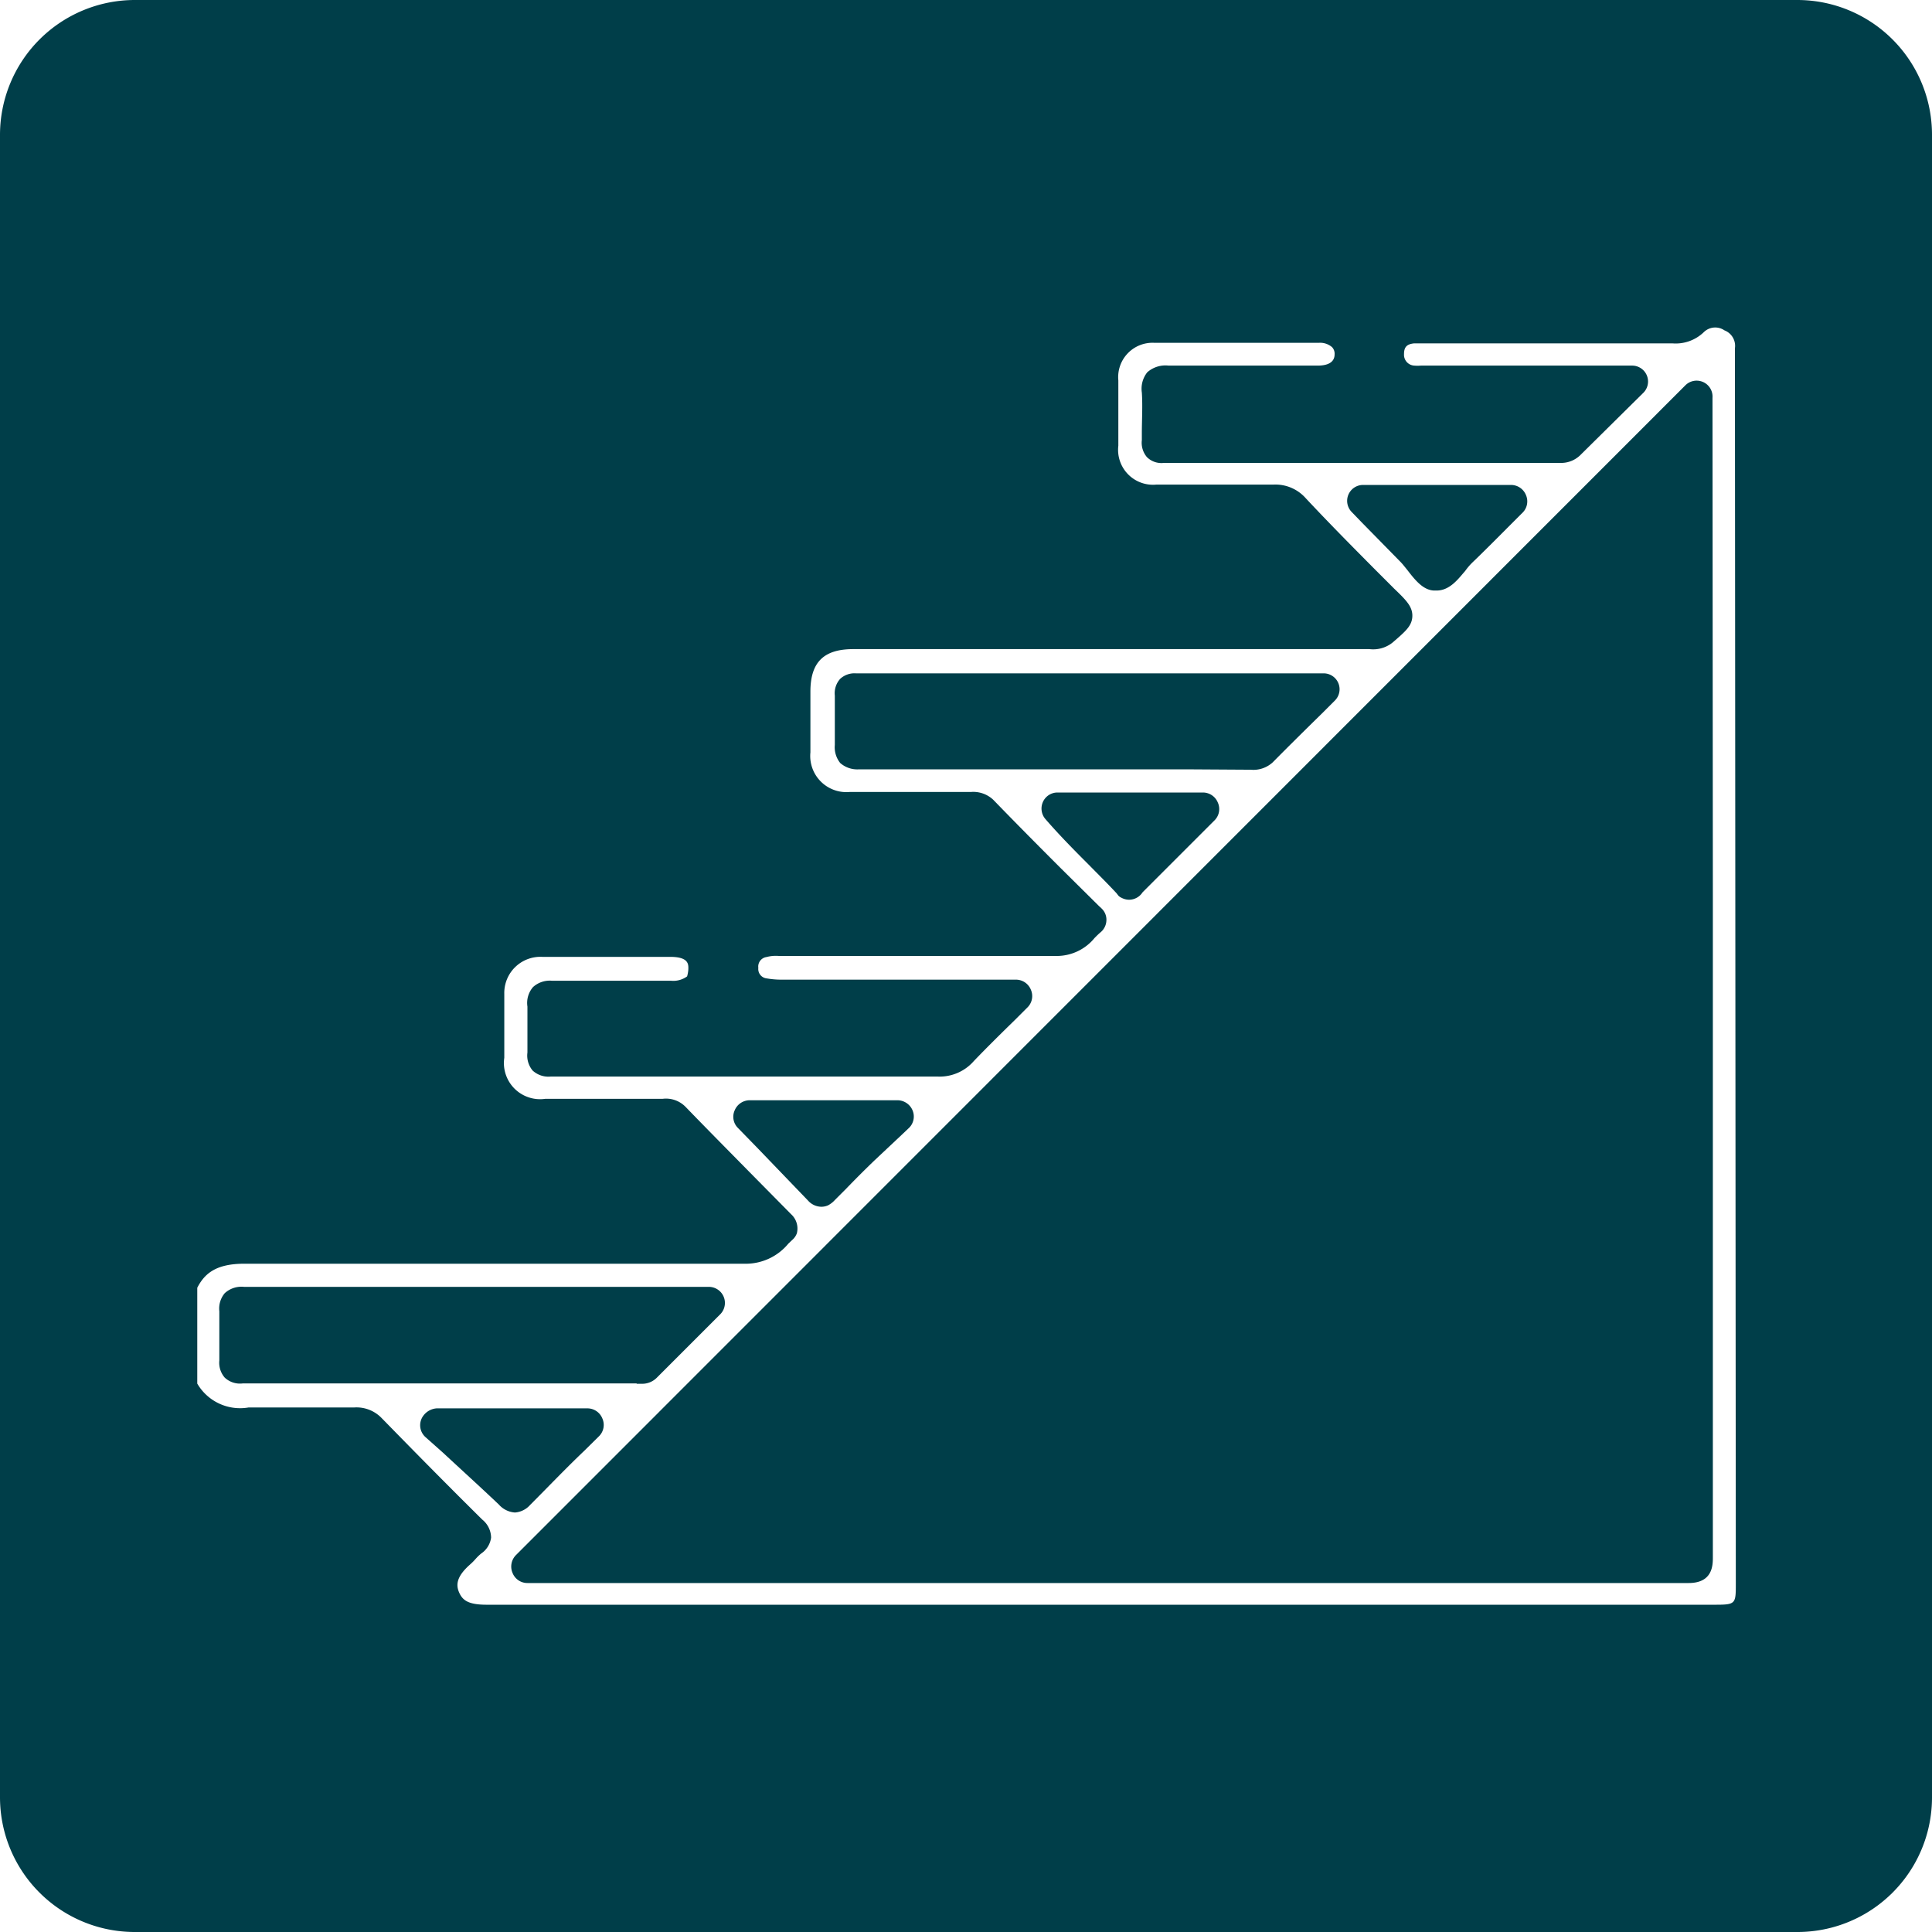 <svg xmlns="http://www.w3.org/2000/svg" viewBox="0 0 106.85 106.85"><defs><style>.cls-1{fill:#003e49;}</style></defs><g id="Layer_2" data-name="Layer 2"><g id="Livello_1" data-name="Livello 1"><path class="cls-1" d="M61.85,49.53a.52.52,0,0,0,.17.12h0a.91.91,0,0,0,.42.11.89.89,0,0,0,.75-.41l3.43-3.43.54-.54a.88.88,0,0,0,.19-1,.89.89,0,0,0-.82-.55H58.48a.88.88,0,0,0-.8.52.89.89,0,0,0,.13.94c.76.88,1.58,1.71,2.39,2.52.52.53,1,1,1.55,1.59Z"></path><path class="cls-1" d="M69.17,42.57a1.58,1.58,0,0,0,1.22-.41c.88-.89,1.77-1.77,2.72-2.7l.71-.71a.88.88,0,0,0-.62-1.51H47.34a1.17,1.17,0,0,0-.87.3,1.19,1.19,0,0,0-.3.93c0,1,0,1.92,0,2.73a1.39,1.39,0,0,0,.3,1,1.43,1.43,0,0,0,1,.35q9.22,0,18.47,0Z"></path><path class="cls-1" d="M79.3,32.66h.15c.7,0,1.16-.59,1.51-1l.07-.08a3.5,3.5,0,0,1,.39-.46c.72-.69,1.42-1.4,2.16-2.14l.61-.61a.88.88,0,0,0,.2-1,.89.89,0,0,0-.82-.55H75.39a.88.88,0,0,0-.63,1.5l.55.57,2.13,2.17h0c.13.13.25.29.39.46C78.26,32.08,78.7,32.63,79.3,32.66Z"></path><path class="cls-1" d="M45.43,66.74a.91.91,0,0,0,.37-.08,1.4,1.4,0,0,0,.38-.3l.59-.59q.78-.81,1.59-1.59l1.49-1.4.39-.37a.88.88,0,0,0,.23-1,.91.91,0,0,0-.83-.56H41.45a.9.9,0,0,0-.81.54.87.87,0,0,0,.18,1l1.1,1.13,2.77,2.88A1,1,0,0,0,45.43,66.74Z"></path><path class="cls-1" d="M94.71,22a.88.88,0,0,0-1.5-.69L28.54,86a.9.9,0,0,0-.19,1,.88.88,0,0,0,.82.55h16.5q23.86,0,47.72,0c1.34,0,1.34-1,1.34-1.43q0-18.3,0-36.61Z"></path><path class="cls-1" d="M99.4,0H7.46A7.46,7.46,0,0,0,0,7.46V99.4a7.45,7.45,0,0,0,7.46,7.45H99.4a7.44,7.44,0,0,0,7.45-7.45V7.46A7.45,7.45,0,0,0,99.4,0ZM96,87.57c0,1.14,0,1.18-1.17,1.18H26.91c-1,0-1.32-.24-1.51-.66s-.17-.88.58-1.55a3.42,3.42,0,0,0,.33-.33,2.78,2.78,0,0,1,.3-.29,1.26,1.26,0,0,0,.55-.88,1.3,1.3,0,0,0-.49-1c-1.71-1.69-3.53-3.53-5.56-5.61a1.93,1.93,0,0,0-1.51-.59H17.52c-1.22,0-2.5,0-3.77,0a2.74,2.74,0,0,1-2.84-1.32l0-5.3c.41-.8,1.05-1.33,2.61-1.33h0q6.68,0,13.33,0h.49c4.6,0,9.34,0,14,0a3.05,3.05,0,0,0,2.26-1.11l.21-.2a.89.89,0,0,0,.26-.37,1.07,1.07,0,0,0-.32-1.06l-2.34-2.37c-1.17-1.19-2.35-2.38-3.51-3.58a1.51,1.51,0,0,0-1.25-.43H30.16a2,2,0,0,1-2.27-2.27c0-1.13,0-2.33,0-3.53A2,2,0,0,1,30,52.92c2.36,0,4.72,0,7.07,0,1,0,1,.4,1,.63S38,54,38,54a1.3,1.3,0,0,1-.89.24h-.3c-2.23,0-4.25,0-6.28,0a1.38,1.38,0,0,0-1.05.35,1.34,1.34,0,0,0-.31,1.08c0,.8,0,1.65,0,2.54a1.29,1.29,0,0,0,.29,1,1.3,1.3,0,0,0,1,.33h12.4c3,0,6,0,9,0a2.51,2.51,0,0,0,2-.86c.72-.75,1.47-1.49,2.3-2.3l.65-.65a.88.88,0,0,0,.2-1,.89.89,0,0,0-.82-.55H43.27a4.74,4.74,0,0,1-.87-.07.52.52,0,0,1-.46-.58.53.53,0,0,1,.45-.6,2,2,0,0,1,.69-.06h4.5c3.57,0,7.26,0,10.86,0a2.7,2.7,0,0,0,2.1-1c.11-.11.22-.22.34-.32a.89.89,0,0,0,.31-.64.85.85,0,0,0-.26-.66,1.66,1.66,0,0,0-.14-.13L58.65,48c-1.25-1.25-2.49-2.5-3.72-3.77a1.61,1.61,0,0,0-1.23-.43H47a2,2,0,0,1-2.18-2.19c0-1,0-2.08,0-3.13v-.23c0-1.63.74-2.35,2.37-2.35H75.74A1.71,1.71,0,0,0,77,35.55c.72-.62,1.09-.93,1.11-1.46s-.33-.89-1-1.53l-1-1c-1.3-1.31-2.6-2.62-3.89-4a2.24,2.24,0,0,0-1.78-.76c-2.13,0-4.28,0-6.48,0a1.93,1.93,0,0,1-2.11-2.15c0-1.2,0-2.41,0-3.61a1.9,1.9,0,0,1,2-2.08c3,0,6.11,0,9.09,0a1,1,0,0,1,.73.24.52.52,0,0,1,.14.4c0,.41-.33.62-.94.62H71.48c-2.24,0-4.55,0-6.85,0a1.52,1.52,0,0,0-1.18.37,1.46,1.46,0,0,0-.3,1.12c.05.74,0,1.52,0,2.27v.36a1.23,1.23,0,0,0,.28.94,1.14,1.14,0,0,0,.95.32q10.09,0,20.19,0h1.68a1.52,1.52,0,0,0,1.14-.42L90.1,22.5l.78-.77a.88.88,0,0,0-.61-1.51H78.58a2.17,2.17,0,0,1-.36,0,.6.6,0,0,1-.57-.64c0-.4.17-.55.56-.59.23,0,.45,0,.69,0H92.49a2.24,2.24,0,0,0,1.74-.62.9.9,0,0,1,1.14-.1.92.92,0,0,1,.58,1Z"></path><path class="cls-1" d="M29.32,83.23c1-1,1.95-2,3-3l.8-.79a.88.88,0,0,0,.19-1,.89.89,0,0,0-.82-.55H24.15a1,1,0,0,0-.74.41.88.88,0,0,0,.11,1.17l1,.89c1,.93,2.06,1.89,3.07,2.85a1.3,1.3,0,0,0,.89.44A1.24,1.24,0,0,0,29.32,83.23Z"></path><path class="cls-1" d="M35.21,76.53h.27a1.14,1.14,0,0,0,.83-.32l3.53-3.53a.89.89,0,0,0-.62-1.51H19.85c-2.12,0-4.24,0-6.35,0a1.37,1.37,0,0,0-1.07.35,1.32,1.32,0,0,0-.3,1c0,.86,0,1.75,0,2.72a1.25,1.25,0,0,0,.3.95,1.23,1.23,0,0,0,1,.32H35.21Z"></path></g></g></svg>